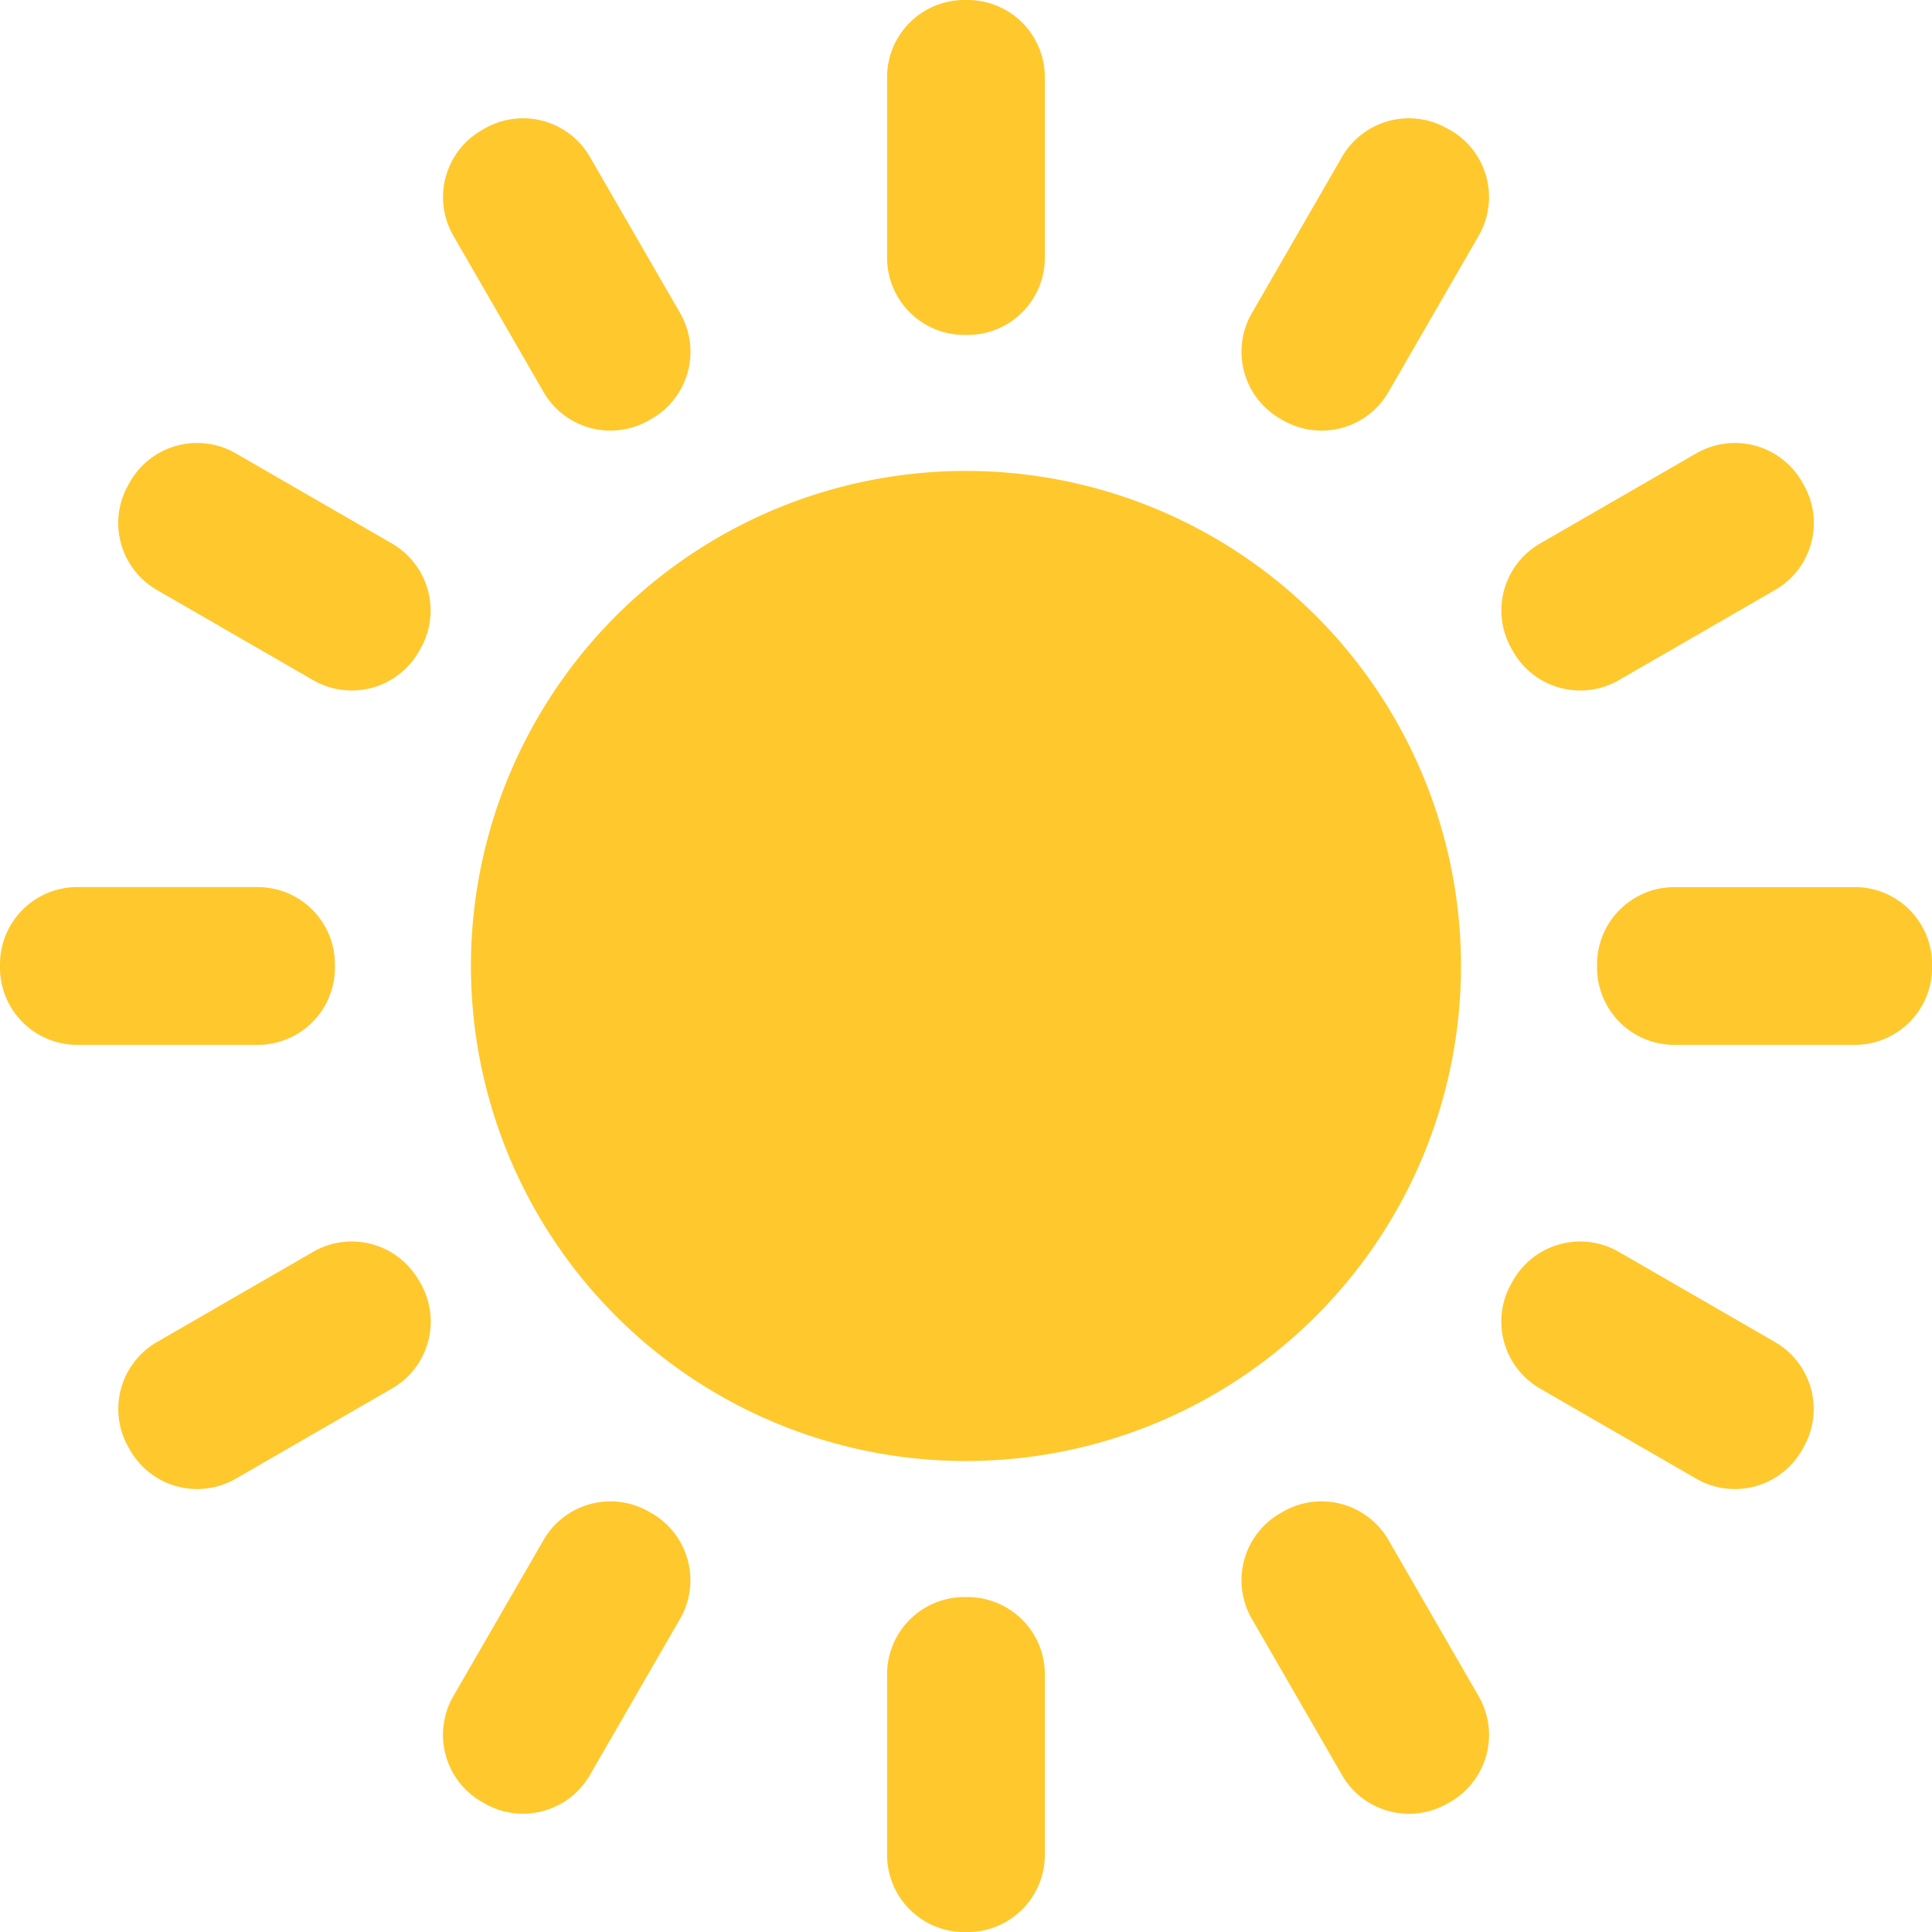<svg xmlns="http://www.w3.org/2000/svg" xmlns:xlink="http://www.w3.org/1999/xlink" viewBox="0 0 297.59 297.59"><defs><style>.cls-1{fill:none;}.cls-2{fill:#ffc82d;}.cls-3{clip-path:url(#clip-path);}</style><clipPath id="clip-path" transform="translate(0 0)"><rect class="cls-1" width="297.59" height="297.59"/></clipPath></defs><title>Sunny</title><g id="Layer_2" data-name="Layer 2"><g id="Layer_1-2" data-name="Layer 1"><path class="cls-2" d="M72.54,148.8A76.25,76.25,0,1,0,148.8,72.54,76.25,76.25,0,0,0,72.54,148.8Z" transform="translate(0 0)"/><g class="cls-3"><path class="cls-2" d="M51.59,149.07v-.56a11.9,11.9,0,0,0-11.87-11.87H11.87A11.9,11.9,0,0,0,0,148.51v.56a11.9,11.9,0,0,0,11.87,11.87H39.72a11.9,11.9,0,0,0,11.87-11.87Z" transform="translate(0 0)"/><path class="cls-2" d="M285.72,136.65H257.86A11.9,11.9,0,0,0,246,148.51v.56a11.9,11.9,0,0,0,11.87,11.87h27.86a11.9,11.9,0,0,0,11.87-11.87v-.56a11.9,11.9,0,0,0-11.87-11.87Z" transform="translate(0 0)"/></g><path class="cls-2" d="M223.43,20.08l-.49-.28a11.9,11.9,0,0,0-16.21,4.34L192.81,48.26a11.9,11.9,0,0,0,4.34,16.21l.49.28a11.9,11.9,0,0,0,16.21-4.34l13.93-24.13a11.9,11.9,0,0,0-4.34-16.21Z" transform="translate(0 0)"/><path class="cls-2" d="M100.43,233.12l-.48-.28a11.9,11.9,0,0,0-16.21,4.34L69.81,261.3a11.9,11.9,0,0,0,4.34,16.21l.48.28a11.9,11.9,0,0,0,16.21-4.34l13.93-24.13a11.9,11.9,0,0,0-4.35-16.21Z" transform="translate(0 0)"/><path class="cls-2" d="M213.85,237.18a11.9,11.9,0,0,0-16.21-4.34l-.49.28a11.9,11.9,0,0,0-4.34,16.21l13.93,24.13a11.9,11.9,0,0,0,16.21,4.34l.49-.28a11.9,11.9,0,0,0,4.34-16.21l-13.93-24.13Z" transform="translate(0 0)"/><path class="cls-2" d="M83.74,60.41a11.9,11.9,0,0,0,16.21,4.34l.48-.28a11.9,11.9,0,0,0,4.35-16.21L90.85,24.14a11.9,11.9,0,0,0-16.21-4.34l-.48.28a11.9,11.9,0,0,0-4.34,16.21L83.74,60.41Z" transform="translate(0 0)"/><path class="cls-2" d="M60.41,83.74,36.28,69.81a11.9,11.9,0,0,0-16.21,4.34l-.28.49a11.9,11.9,0,0,0,4.34,16.21l24.13,13.93a11.9,11.9,0,0,0,16.21-4.34l.28-.49a11.9,11.9,0,0,0-4.35-16.21Z" transform="translate(0 0)"/><path class="cls-2" d="M273.45,206.74l-24.13-13.93a11.9,11.9,0,0,0-16.21,4.34l-.28.49a11.9,11.9,0,0,0,4.34,16.21l24.13,13.93a11.9,11.9,0,0,0,16.21-4.34l.28-.49a11.9,11.9,0,0,0-4.35-16.21Z" transform="translate(0 0)"/><path class="cls-2" d="M64.47,197.15a11.9,11.9,0,0,0-16.21-4.34L24.14,206.74a11.9,11.9,0,0,0-4.34,16.21l.28.49a11.9,11.9,0,0,0,16.21,4.34l24.13-13.93a11.9,11.9,0,0,0,4.35-16.21l-.28-.49Z" transform="translate(0 0)"/><path class="cls-2" d="M233.12,100.44a11.9,11.9,0,0,0,16.21,4.34l24.13-13.93a11.9,11.9,0,0,0,4.35-16.21l-.28-.49a11.9,11.9,0,0,0-16.21-4.34L237.18,83.74a11.9,11.9,0,0,0-4.34,16.21l.28.49Z" transform="translate(0 0)"/><path class="cls-2" d="M148.51,51.59h.56a11.9,11.9,0,0,0,11.87-11.87V11.87A11.9,11.9,0,0,0,149.07,0h-.56a11.9,11.9,0,0,0-11.87,11.87V39.72a11.9,11.9,0,0,0,11.87,11.87Z" transform="translate(0 0)"/><path class="cls-2" d="M149.07,246h-.56a11.9,11.9,0,0,0-11.87,11.87v27.86a11.9,11.9,0,0,0,11.87,11.87h.56a11.9,11.9,0,0,0,11.87-11.87V257.86A11.9,11.9,0,0,0,149.07,246Z" transform="translate(0 0)"/></g></g></svg>